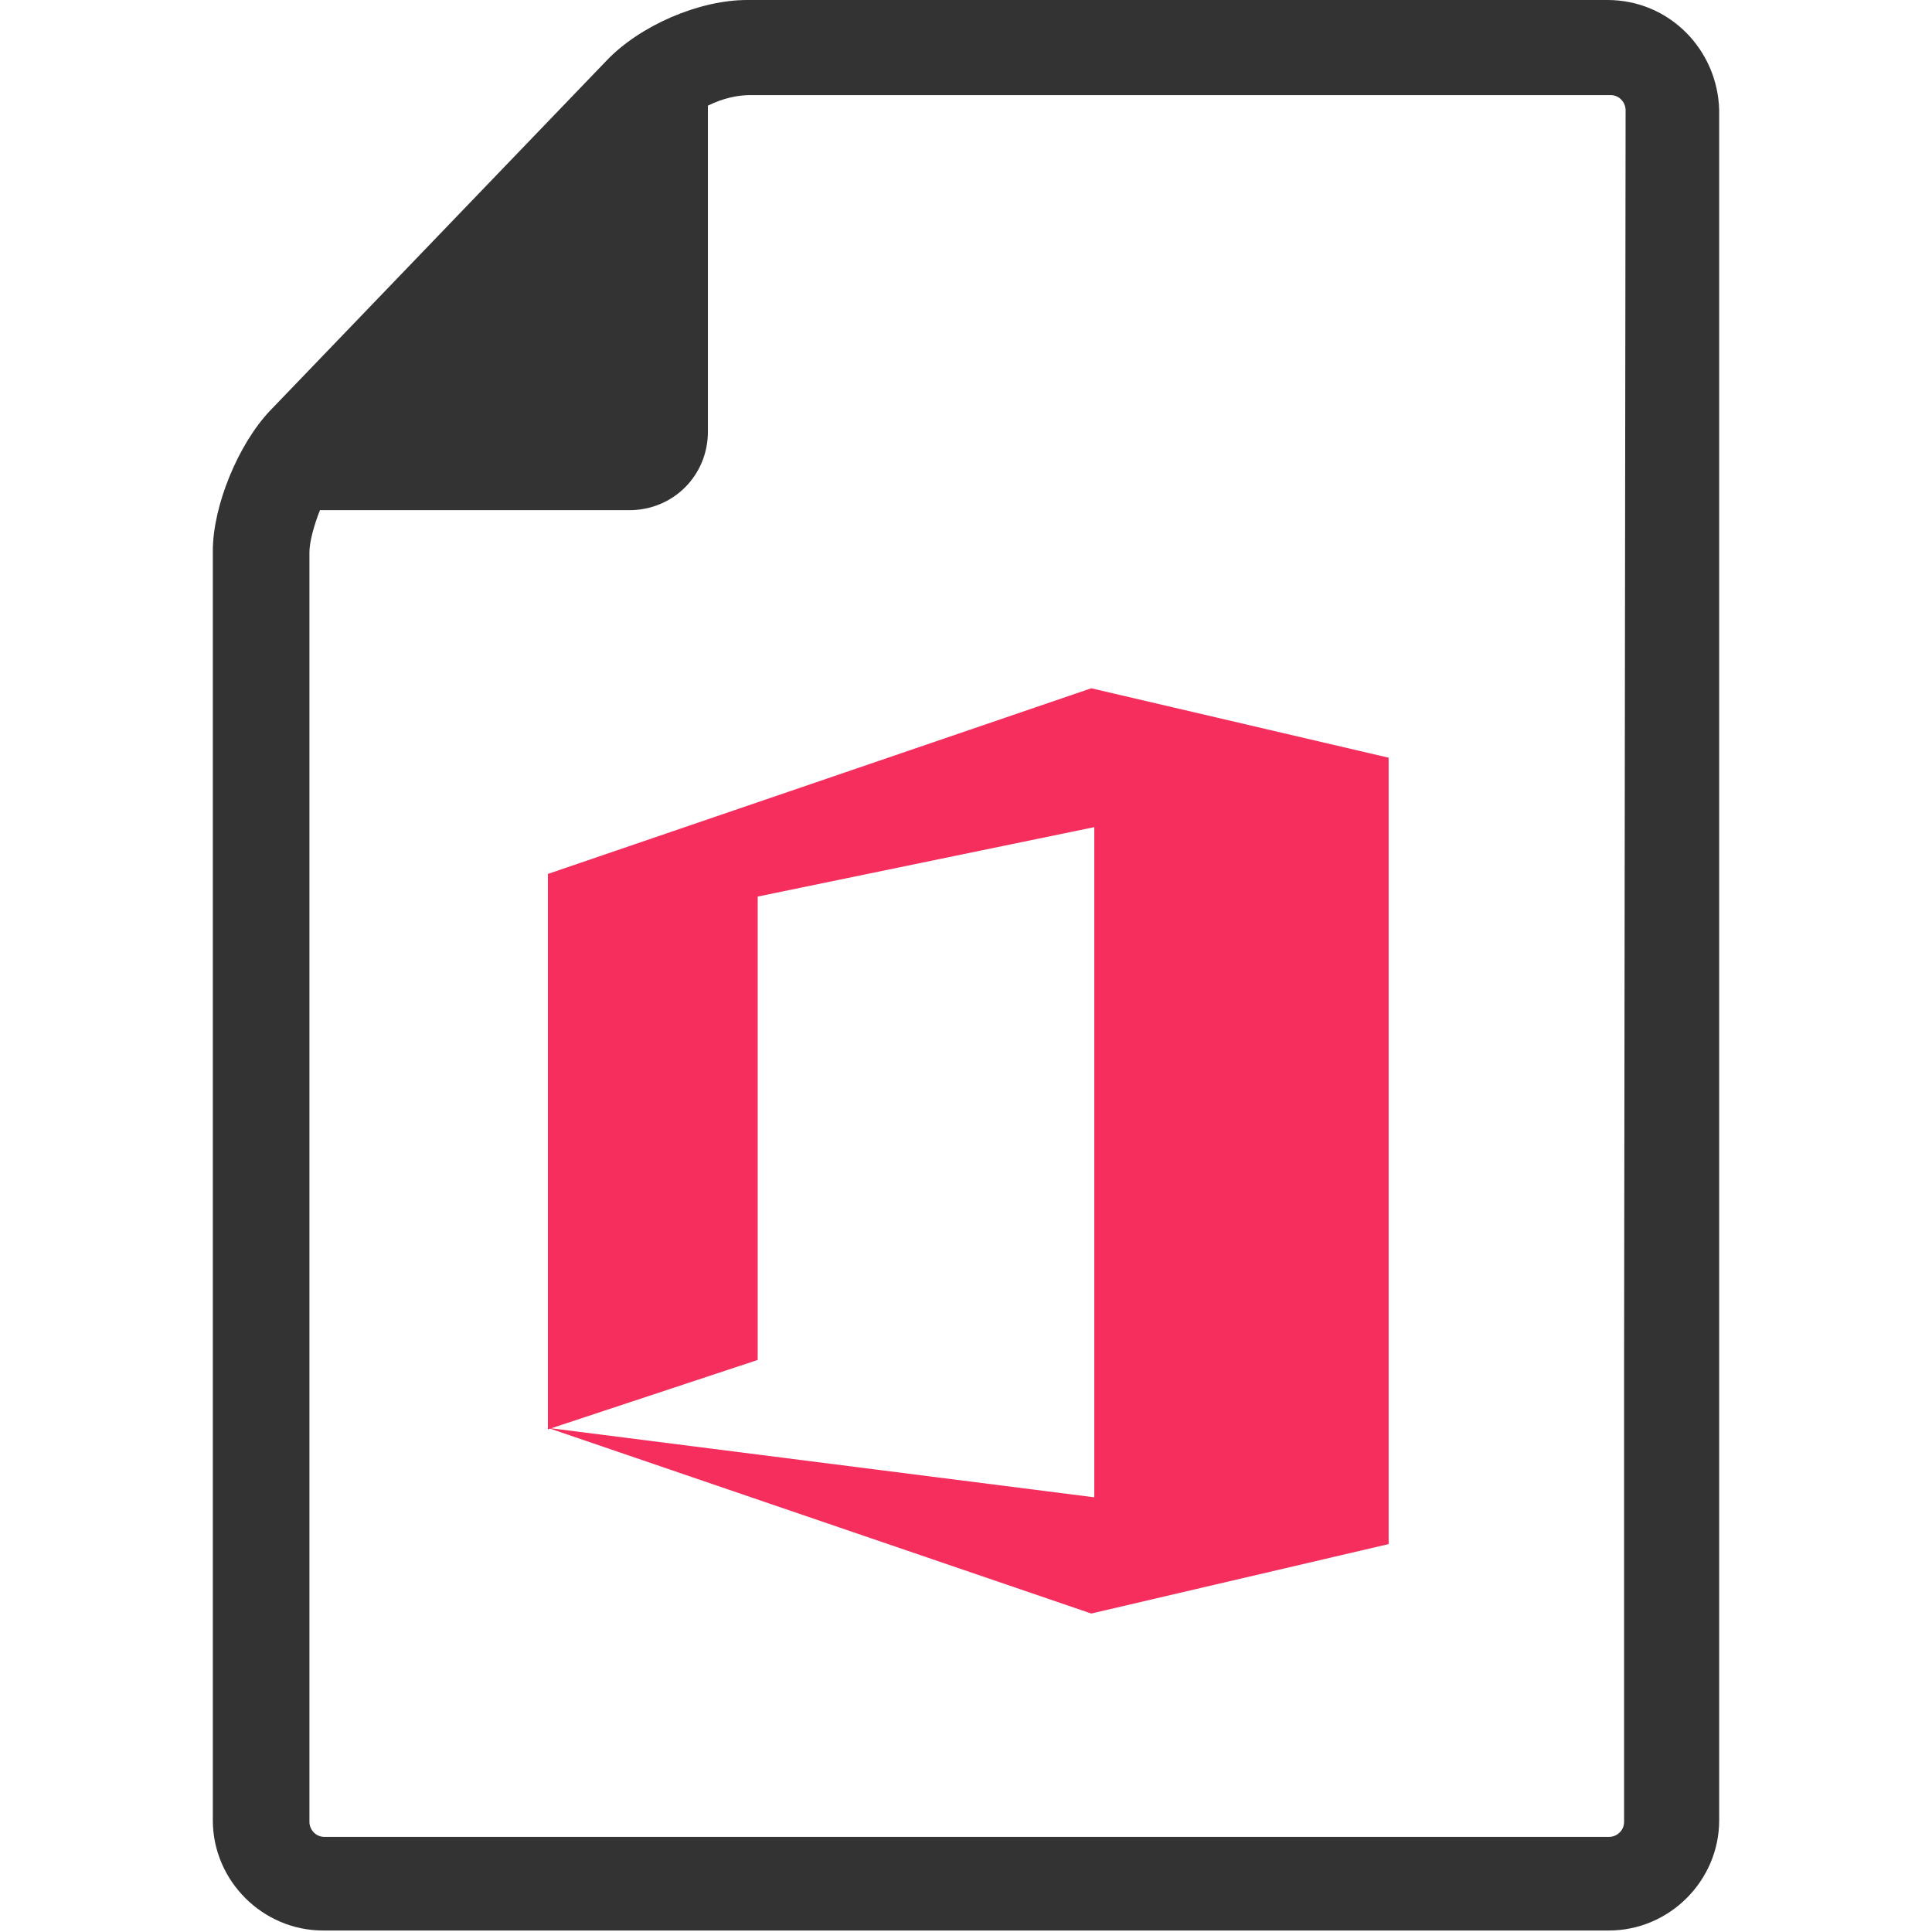 <?xml version="1.0" encoding="utf-8"?>
<!-- Generator: Adobe Illustrator 26.3.1, SVG Export Plug-In . SVG Version: 6.00 Build 0)  -->
<svg version="1.1" xmlns="http://www.w3.org/2000/svg" xmlns:xlink="http://www.w3.org/1999/xlink" x="0px" y="0px"
	 viewBox="0 0 128 128" style="enable-background:new 0 0 128 128;" xml:space="preserve">
<g id="Layer_1">
	<g id="Layer_1_00000005256363578695566100000011956973486312907945_">
		<path id="Layer_1_00000080926065515041950070000014676680024069656710_" style="fill:#333333;" d="M106.5,0h-57
			c-3.2,0-7.1,1.7-9.3,4L17.9,27.2c-2.1,2.2-3.8,6.3-3.8,9.3v84.1c0,4,3.3,7.3,7.3,7.3h85.2c4,0,7.3-3.3,7.3-7.3V7.3
			C113.8,3.3,110.6,0,106.5,0z M107.6,90.2v30.5c0,0.6-0.5,1-1,1H21.5c-0.6,0-1-0.5-1-1V36.6c0-0.7,0.3-1.8,0.7-2.8h20.5
			c2.9,0,5.2-2.3,5.2-5.2V7c1-0.5,2-0.7,2.8-0.7h57c0.6,0,1,0.5,1,1L107.6,90.2z"/>
	</g>
</g>
<g id="Office_365">
</g>
<g id="Office_365_00000151502821993131611580000014843396593119918497_">
	<g>
		<path style="fill:#F62E5D;" d="M72.3,45.6l-36,12.3v36.8l13.9-4.6V59.4l22.3-4.6v44.4l-36.2-4.6l36,12.3l19.7-4.6V50.2L72.3,45.6z
			"/>
	</g>
</g>
</svg>
